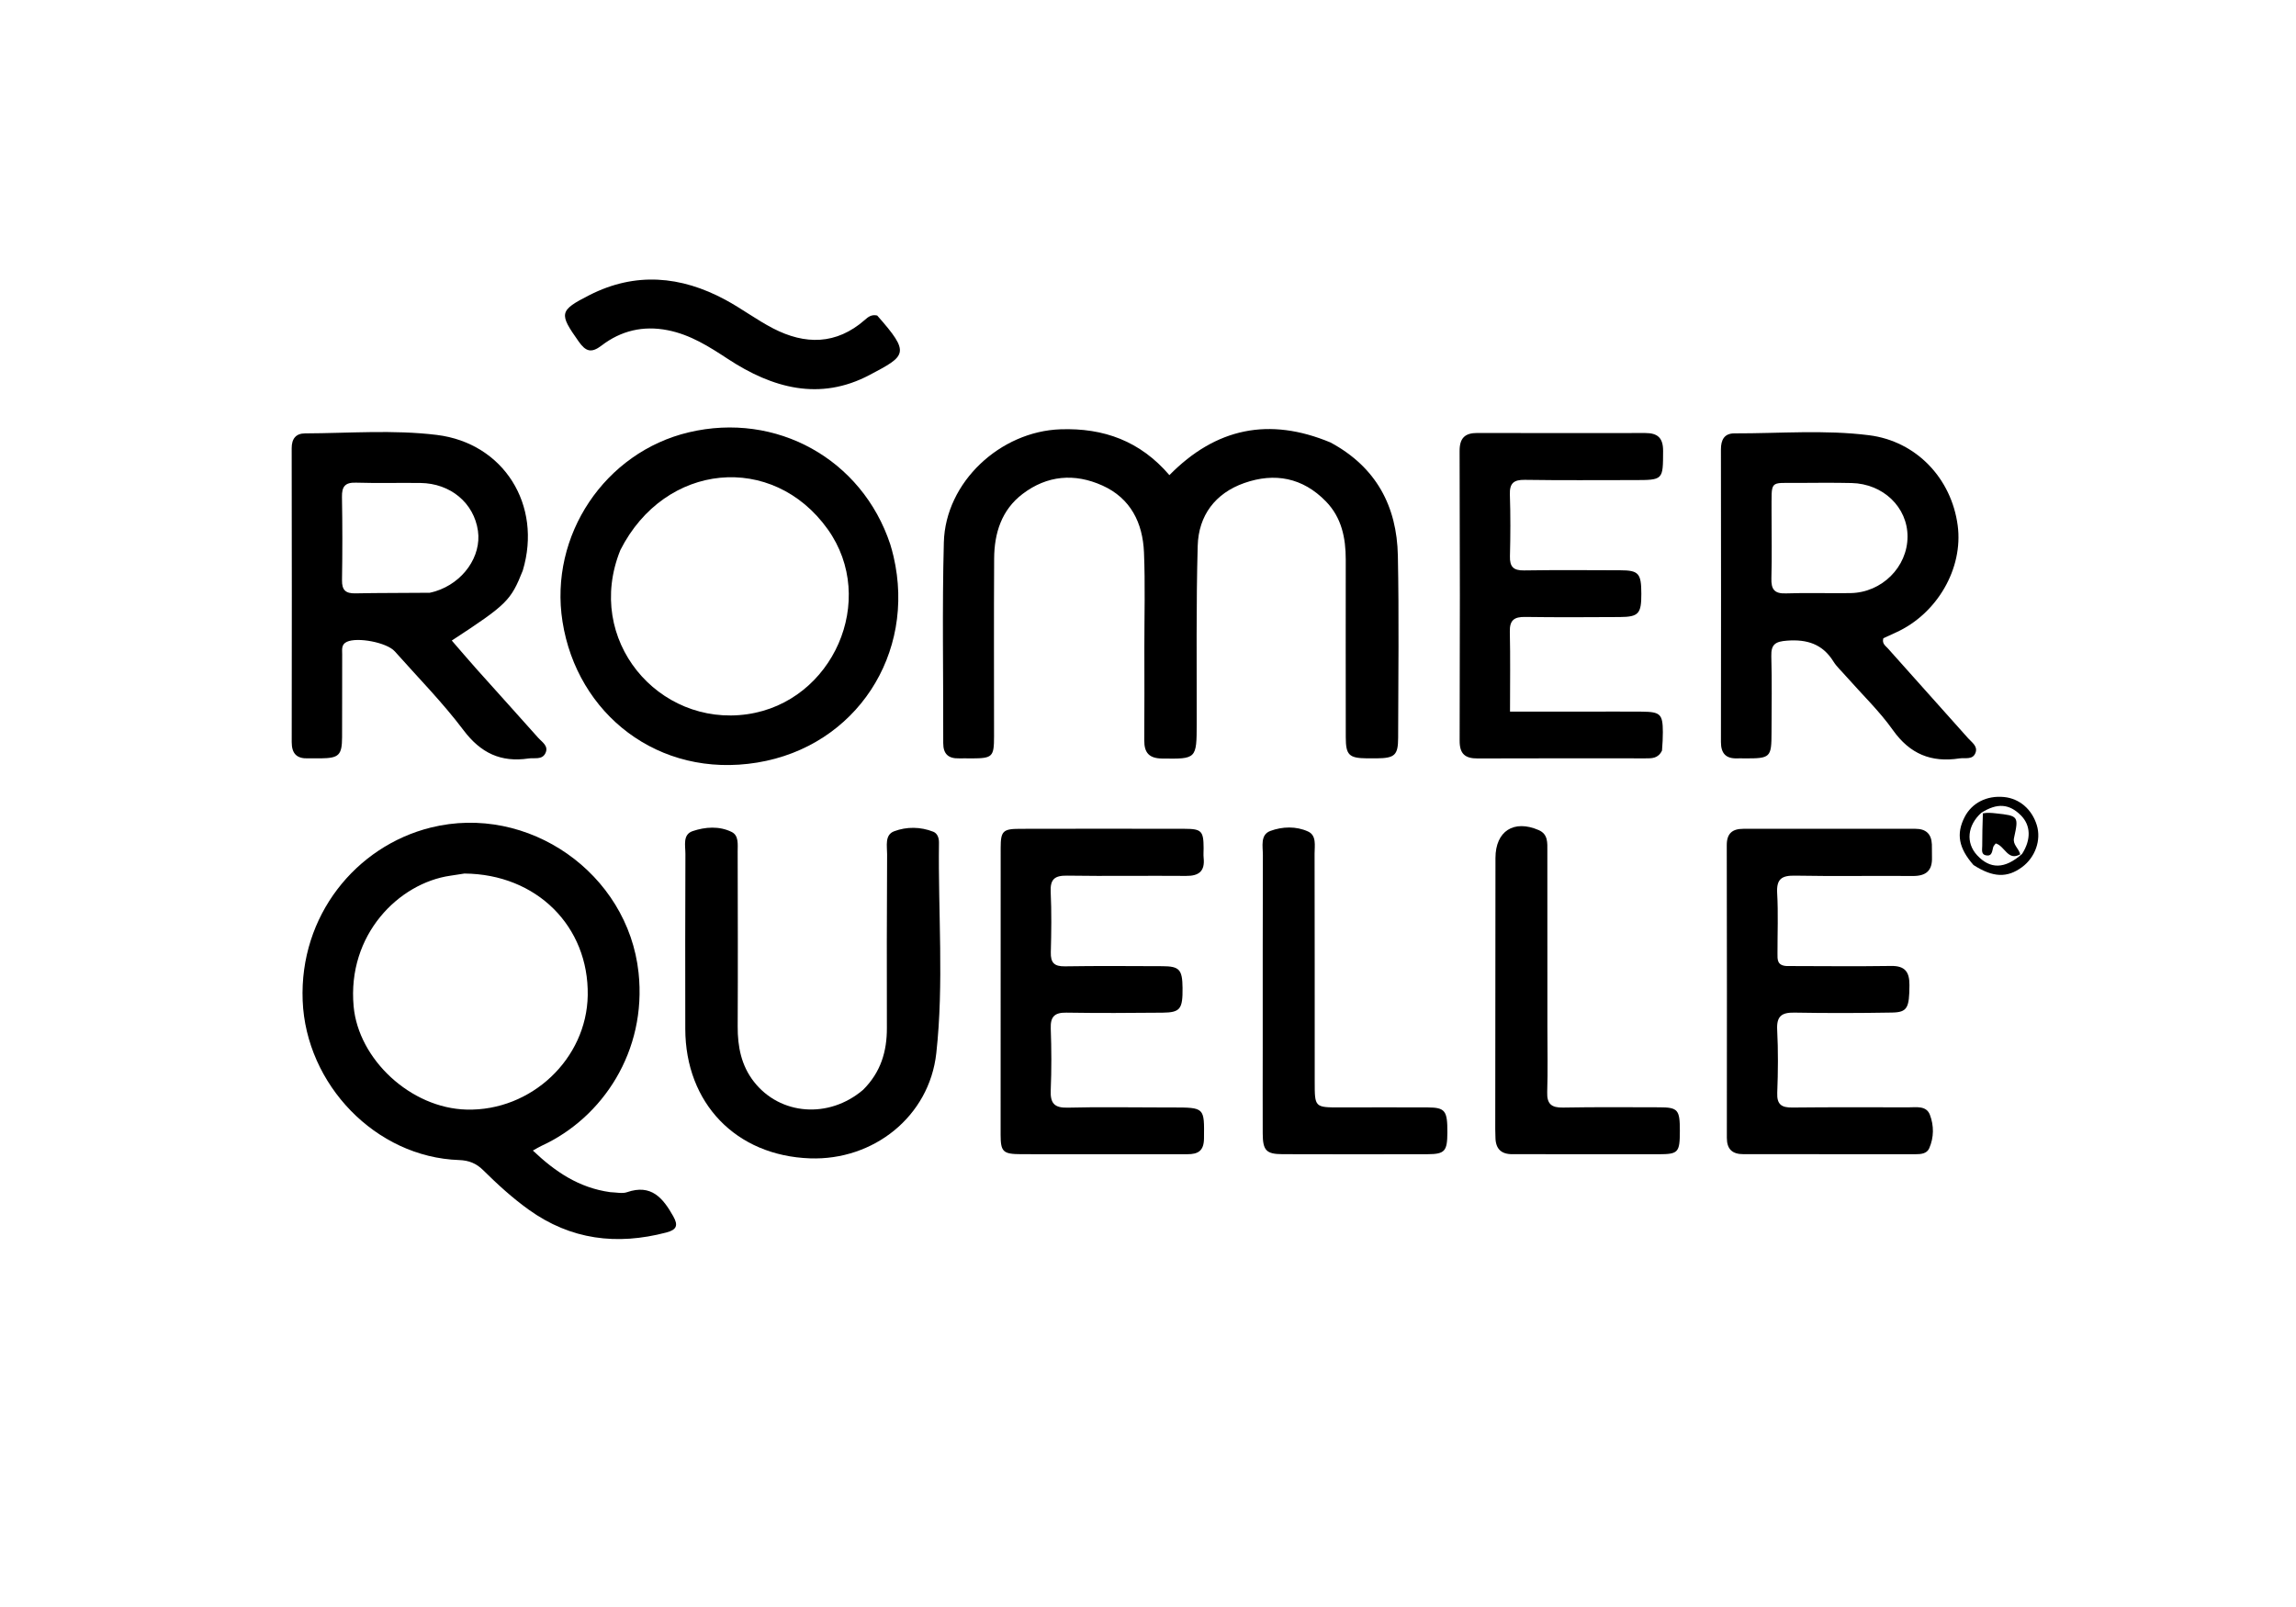 <svg version="1.1" id="Layer_1" xmlns="http://www.w3.org/2000/svg" xmlns:xlink="http://www.w3.org/1999/xlink" x="0px" y="0px"
	 width="100%" viewBox="0 0 800 560" enable-background="new 0 0 800 560" xml:space="preserve">
<path fill="#000000" opacity="1" stroke="none" 
	d="
M463.6,154.196 
	C479.548,162.798 486.718,176.443 487.061,193.624 
	C487.484,214.771 487.202,235.932 487.158,257.088 
	C487.146,263.167 485.972,264.198 479.708,264.263 
	C478.542,264.276 477.376,264.276 476.21,264.261 
	C470.058,264.181 468.922,263.116 468.911,256.944 
	C468.876,236.288 468.892,215.632 468.902,194.977 
	C468.905,187.432 467.454,180.348 461.989,174.729 
	C453.936,166.449 444.16,164.592 433.544,168.323 
	C423.434,171.876 417.612,179.638 417.32,190.189 
	C416.748,210.828 417.009,231.49 416.974,252.143 
	C416.953,264.522 416.883,264.499 404.922,264.333 
	C400.354,264.27 398.667,262.294 398.701,257.965 
	C398.785,247.139 398.736,236.311 398.731,225.483 
	C398.726,214.489 399.053,203.481 398.6,192.505 
	C398.175,182.227 393.978,173.641 384.111,169.193 
	C374.417,164.823 364.841,165.625 356.286,172.138 
	C348.97,177.708 346.443,185.792 346.392,194.63 
	C346.272,215.285 346.361,235.941 346.357,256.597 
	C346.356,263.727 345.827,264.249 338.682,264.285 
	C337.183,264.293 335.683,264.228 334.185,264.271 
	C330.506,264.376 328.641,262.808 328.653,258.938 
	C328.72,235.618 328.245,212.285 328.866,188.98 
	C329.426,167.993 348.535,150.326 369.501,149.6 
	C384.598,149.078 397.297,153.713 407.457,165.571 
	C423.645,149.111 442.219,145.276 463.6,154.196 
z"/>
<path fill="#000000" opacity="1" stroke="none" 
	d="
M212.587,415.434 
	C214.84,415.521 216.839,416.016 218.471,415.45 
	C226.941,412.517 230.998,417.479 234.587,423.846 
	C236.407,427.075 235.744,428.557 232.164,429.496 
	C214.947,434.016 198.875,432.084 184.184,421.514 
	C178.486,417.415 173.325,412.701 168.358,407.78 
	C165.963,405.408 163.383,404.363 159.96,404.247 
	C130.834,403.261 106.612,377.85 105.46,348.732 
	C104.289,319.118 124.007,294.895 150.063,288.396 
	C184.043,279.92 218.782,304.308 222.494,338.948 
	C225.429,366.339 209.927,389.516 188.761,399.253 
	C187.885,399.656 187.062,400.174 185.669,400.938 
	C193.462,408.323 201.655,413.9 212.587,415.434 
M161.815,304.408 
	C160.172,304.661 158.531,304.928 156.886,305.167 
	C138.973,307.765 120.918,325.664 123.217,350.711 
	C124.908,369.142 143.089,386.19 162.612,386.665 
	C185.127,387.213 204.429,368.982 204.785,346.833 
	C205.171,322.872 187.056,304.602 161.815,304.408 
z"/>
<path fill="#000000" opacity="1" stroke="none" 
	d="
M311.345,193.933 
	C319.228,227.846 298.261,260.091 263.868,265.732 
	C229.379,271.388 201.041,248.749 195.994,216.606 
	C191.273,186.543 210.808,157.588 239.971,150.66 
	C270.498,143.408 300.36,159.994 310.191,189.675 
	C310.609,190.938 310.92,192.237 311.345,193.933 
M216.154,191.69 
	C203.505,222.996 229.442,253.35 260.394,248.885 
	C290.253,244.578 305.952,209 288.404,184.429 
	C269.235,157.589 231.691,161.004 216.154,191.69 
z"/>
<path fill="#000000" opacity="1" stroke="none" 
	d="
M643.266,235.715 
	C641.613,233.814 639.95,232.331 638.822,230.515 
	C635.028,224.411 629.613,222.73 622.68,223.251 
	C618.704,223.55 617.056,224.432 617.183,228.675 
	C617.446,237.492 617.267,246.323 617.256,255.149 
	C617.245,264.008 616.921,264.316 607.85,264.279 
	C607.018,264.275 606.184,264.239 605.353,264.271 
	C601.384,264.422 599.624,262.574 599.63,258.558 
	C599.681,224.588 599.679,190.618 599.626,156.649 
	C599.62,153.252 600.804,151.006 604.368,151.017 
	C620.003,151.066 635.697,149.703 651.258,151.671 
	C667.682,153.749 679.955,166.677 682.128,183.137 
	C684.102,198.088 674.956,213.91 660.587,220.407 
	C659.083,221.087 657.586,221.782 656.222,222.408 
	C655.657,224.291 657,225.059 657.822,225.983 
	C667.115,236.432 676.444,246.847 685.766,257.27 
	C687.071,258.729 689.16,260.026 688.348,262.28 
	C687.4,264.914 684.752,263.976 682.703,264.291 
	C672.928,265.792 665.463,262.761 659.556,254.428 
	C654.865,247.811 648.901,242.096 643.266,235.715 
M617.265,178.55 
	C617.269,186.209 617.429,193.873 617.21,201.526 
	C617.101,205.353 618.234,206.927 622.293,206.782 
	C629.776,206.515 637.277,206.799 644.768,206.681 
	C655.698,206.509 664.625,197.596 664.646,187.003 
	C664.667,176.768 656.159,168.559 645.121,168.321 
	C638.963,168.189 632.8,168.232 626.64,168.284 
	C616.201,168.373 617.356,166.98 617.265,178.55 
z"/>
<path fill="#000000" opacity="1" stroke="none" 
	d="
M182.152,198.82 
	C178.005,209.294 176.618,210.656 157.418,223.214 
	C160.36,226.605 163.22,229.98 166.166,233.279 
	C173.263,241.224 180.426,249.11 187.501,257.075 
	C188.857,258.603 191.292,259.959 190.023,262.502 
	C188.842,264.871 186.258,263.998 184.184,264.306 
	C174.552,265.739 167.521,262.446 161.508,254.462 
	C154.218,244.782 145.63,236.078 137.56,226.99 
	C134.794,223.875 124.54,221.94 120.855,223.657 
	C118.846,224.593 119.233,226.385 119.226,227.974 
	C119.186,237.632 119.246,247.29 119.193,256.948 
	C119.159,263.138 118.055,264.184 111.887,264.262 
	C110.388,264.281 108.887,264.206 107.391,264.266 
	C103.43,264.425 101.637,262.64 101.643,258.598 
	C101.695,224.463 101.695,190.327 101.633,156.192 
	C101.627,152.838 103.139,151.037 106.292,151.025 
	C121.599,150.972 136.988,149.696 152.196,151.56 
	C175.501,154.416 189.014,176.011 182.152,198.82 
M149.743,206.563 
	C150.389,206.4 151.043,206.264 151.678,206.068 
	C161.334,203.081 167.807,193.887 166.532,184.982 
	C165.144,175.282 156.982,168.433 146.497,168.303 
	C138.999,168.21 131.494,168.422 124.001,168.195 
	C120.213,168.08 119.088,169.571 119.153,173.181 
	C119.326,182.843 119.324,192.513 119.168,202.176 
	C119.112,205.695 120.468,206.845 123.88,206.77 
	C132.208,206.587 140.543,206.668 149.743,206.563 
z"/>
<path fill="#000000" opacity="1" stroke="none" 
	d="
M300.75,379.757 
	C306.914,373.614 309.051,366.371 309.019,358.174 
	C308.941,338.015 309.009,317.856 309.096,297.697 
	C309.108,294.801 308.198,290.934 311.553,289.675 
	C315.897,288.046 320.7,288.069 325.18,289.835 
	C326.657,290.417 327.188,292.056 327.167,293.625 
	C326.842,318.093 328.921,342.66 326.236,367.009 
	C323.801,389.097 304.329,404.455 282.204,403.657 
	C256.448,402.729 238.831,384.466 238.774,358.541 
	C238.728,338.215 238.747,317.89 238.819,297.564 
	C238.829,294.687 237.793,290.819 241.342,289.623 
	C245.72,288.147 250.603,287.781 254.934,289.915 
	C257.459,291.159 257.022,294.251 257.027,296.717 
	C257.069,317.043 257.132,337.369 257.034,357.694 
	C257,364.738 258.294,371.325 262.686,376.945 
	C271.829,388.646 288.806,389.958 300.75,379.757 
z"/>
<path fill="#000000" opacity="1" stroke="none" 
	d="
M622.515,336.64 
	C634.953,336.664 646.948,336.795 658.937,336.615 
	C663.815,336.542 665.337,338.738 665.312,343.285 
	C665.268,351.204 664.615,352.761 659.224,352.853 
	C647.901,353.047 636.571,353.075 625.248,352.873 
	C620.801,352.794 618.981,354.094 619.226,358.843 
	C619.604,366.153 619.535,373.504 619.248,380.822 
	C619.088,384.916 620.752,385.985 624.507,385.946 
	C637.997,385.804 651.49,385.859 664.981,385.879 
	C667.762,385.884 671.193,385.227 672.436,388.479 
	C673.871,392.233 673.869,396.346 672.207,400.144 
	C671.371,402.052 669.325,402.215 667.446,402.215 
	C647.458,402.213 627.471,402.184 607.483,402.203 
	C603.566,402.207 601.686,400.469 601.69,396.461 
	C601.722,362.482 601.731,328.503 601.661,294.524 
	C601.652,290.404 603.623,288.819 607.45,288.82 
	C627.438,288.828 647.425,288.83 667.413,288.819 
	C671.081,288.817 672.98,290.622 673.126,294.261 
	C673.186,295.758 673.111,297.259 673.162,298.757 
	C673.32,303.413 671.077,305.302 666.452,305.261 
	C652.795,305.143 639.133,305.406 625.48,305.143 
	C620.776,305.052 618.938,306.308 619.222,311.263 
	C619.622,318.236 619.319,325.249 619.335,332.244 
	C619.34,334.251 619.112,336.442 622.515,336.64 
z"/>
<path fill="#000000" opacity="1" stroke="none" 
	d="
M404.973,385.917 
	C406.467,385.918 407.467,385.919 408.466,385.921 
	C419.818,385.94 419.62,385.938 419.511,396.718 
	C419.466,401.08 417.442,402.226 413.708,402.214 
	C405.38,402.186 397.051,402.22 388.722,402.221 
	C377.728,402.222 366.734,402.247 355.74,402.202 
	C349.497,402.177 348.652,401.386 348.648,395.413 
	C348.629,362.098 348.636,328.782 348.666,295.467 
	C348.671,289.623 349.446,288.837 355.325,288.824 
	C374.481,288.781 393.637,288.777 412.793,288.82 
	C418.67,288.833 419.351,289.618 419.376,295.511 
	C419.381,296.677 419.275,297.853 419.393,299.007 
	C419.86,303.569 417.758,305.271 413.293,305.234 
	C399.468,305.118 385.64,305.356 371.817,305.14 
	C367.473,305.073 365.889,306.384 366.095,310.825 
	C366.418,317.807 366.327,324.817 366.138,331.808 
	C366.039,335.463 367.303,336.806 371.038,336.746 
	C382.362,336.565 393.691,336.654 405.018,336.695 
	C410.95,336.717 411.971,337.872 412.037,344.25 
	C412.113,351.628 411.252,352.83 405.044,352.892 
	C393.885,353.003 382.722,353.061 371.564,352.882 
	C367.436,352.815 365.968,354.289 366.117,358.421 
	C366.376,365.575 366.41,372.754 366.109,379.904 
	C365.92,384.397 367.308,386.112 371.999,385.991 
	C382.819,385.712 393.651,385.911 404.973,385.917 
z"/>
<path fill="#000000" opacity="1" stroke="none" 
	d="
M579.094,261.562 
	C577.732,264.375 575.48,264.268 573.314,264.269 
	C553.829,264.277 534.344,264.212 514.859,264.301 
	C510.466,264.321 508.57,262.699 508.585,258.116 
	C508.69,224.476 508.696,190.834 508.571,157.194 
	C508.554,152.608 510.459,150.87 514.778,150.88 
	C534.263,150.924 553.748,150.943 573.232,150.897 
	C577.571,150.887 579.501,152.572 579.479,157.164 
	C579.429,167.286 579.603,167.296 569.267,167.299 
	C556.61,167.304 543.951,167.408 531.297,167.215 
	C527.4,167.155 525.957,168.413 526.089,172.364 
	C526.329,179.518 526.296,186.688 526.113,193.844 
	C526.019,197.504 527.319,198.837 531.036,198.778 
	C542.191,198.601 553.351,198.691 564.509,198.725 
	C570.982,198.744 571.879,199.781 571.894,206.911 
	C571.909,213.874 570.957,214.981 564.362,215.022 
	C553.371,215.089 542.378,215.145 531.389,214.987 
	C527.598,214.932 525.98,216.114 526.072,220.123 
	C526.281,229.23 526.138,238.345 526.138,247.987 
	C535.209,247.987 543.658,247.989 552.106,247.987 
	C558.767,247.985 565.429,247.921 572.09,247.99 
	C578.574,248.057 579.358,248.864 579.393,255.127 
	C579.405,257.123 579.279,259.12 579.094,261.562 
z"/>
<path fill="#000000" opacity="1" stroke="none" 
	d="
M541.002,402.219 
	C536.003,402.209 531.502,402.152 527.003,402.203 
	C523.076,402.248 521.142,400.35 521.064,396.467 
	C521.044,395.467 520.991,394.468 520.992,393.469 
	C521.01,361.971 521.014,330.473 521.067,298.976 
	C521.083,289.608 527.476,285.521 536.124,289.264 
	C539.452,290.705 539.141,293.742 539.145,296.552 
	C539.17,317.051 539.16,337.549 539.161,358.048 
	C539.162,365.547 539.345,373.052 539.096,380.544 
	C538.957,384.749 540.598,386.032 544.64,385.959 
	C555.803,385.758 566.971,385.837 578.137,385.869 
	C584.674,385.888 585.329,386.699 585.315,394.137 
	C585.301,401.601 584.788,402.207 577.999,402.222 
	C565.833,402.248 553.667,402.223 541.002,402.219 
z"/>
<path fill="#000000" opacity="1" stroke="none" 
	d="
M439.975,365 
	C439.98,342.335 439.953,320.17 440.026,298.006 
	C440.036,294.959 439.034,290.894 442.629,289.562 
	C446.802,288.015 451.614,287.848 455.779,289.763 
	C458.787,291.146 458.037,294.683 458.042,297.439 
	C458.094,323.937 458.086,350.434 458.089,376.932 
	C458.09,385.902 458.082,385.909 466.974,385.909 
	C477.139,385.909 487.306,385.836 497.471,385.908 
	C503.557,385.951 504.345,387.056 504.312,394.628 
	C504.282,401.172 503.436,402.194 497.377,402.211 
	C480.545,402.259 463.713,402.25 446.881,402.202 
	C441.197,402.185 439.997,400.904 439.973,394.997 
	C439.935,385.165 439.971,375.333 439.975,365 
z"/>
<path fill="#000000" opacity="1" stroke="none" 
	d="
M305.64,109.946 
	C317.315,123.149 315.782,123.913 302.998,130.665 
	C285.594,139.858 269.103,135.253 253.627,125.091 
	C247.064,120.781 240.563,116.628 232.651,115.07 
	C224.071,113.38 216.372,115.238 209.609,120.412 
	C205.971,123.195 204.061,122.444 201.625,118.998 
	C194.733,109.253 194.756,108.243 205.398,102.83 
	C221.393,94.695 237.242,96.137 252.684,104.437 
	C258.386,107.502 263.615,111.458 269.358,114.43 
	C280.515,120.205 291.379,120.188 301.319,111.49 
	C302.46,110.492 303.592,109.496 305.64,109.946 
z"/>
<path fill="#000000" opacity="1" stroke="none" 
	d="
M687.629,301.44 
	C682.421,295.519 681.569,290.552 684.517,284.758 
	C687.042,279.798 692.26,277.141 698.291,277.746 
	C703.664,278.284 707.99,282.01 709.692,287.566 
	C711.276,292.734 709.154,298.76 704.552,302.164 
	C699.395,305.977 694.445,305.833 687.629,301.44 
M690.354,283.239 
	C685.489,287.625 684.88,293.68 688.867,298.009 
	C693.399,302.928 698.541,302.924 704.557,297.561 
	C707.758,292.556 707.604,287.592 704.141,284.132 
	C700.091,280.086 695.906,279.731 690.354,283.239 
z"/>
<path fill="#000000" opacity="1" stroke="none" 
	d="
M690.898,283.434 
	C692.457,283.124 693.94,283.273 695.422,283.432 
	C703.258,284.272 703.424,284.431 701.755,291.988 
	C701.232,294.356 703.333,295.509 703.914,297.7 
	C699.574,300.192 698.557,294.778 695.376,293.916 
	C695.023,294.413 694.625,294.76 694.503,295.186 
	C694.106,296.572 694.16,298.478 691.992,298.072 
	C690.195,297.735 690.675,296.015 690.672,294.787 
	C690.663,291.157 690.764,287.528 690.898,283.434 
z"/>
</svg>